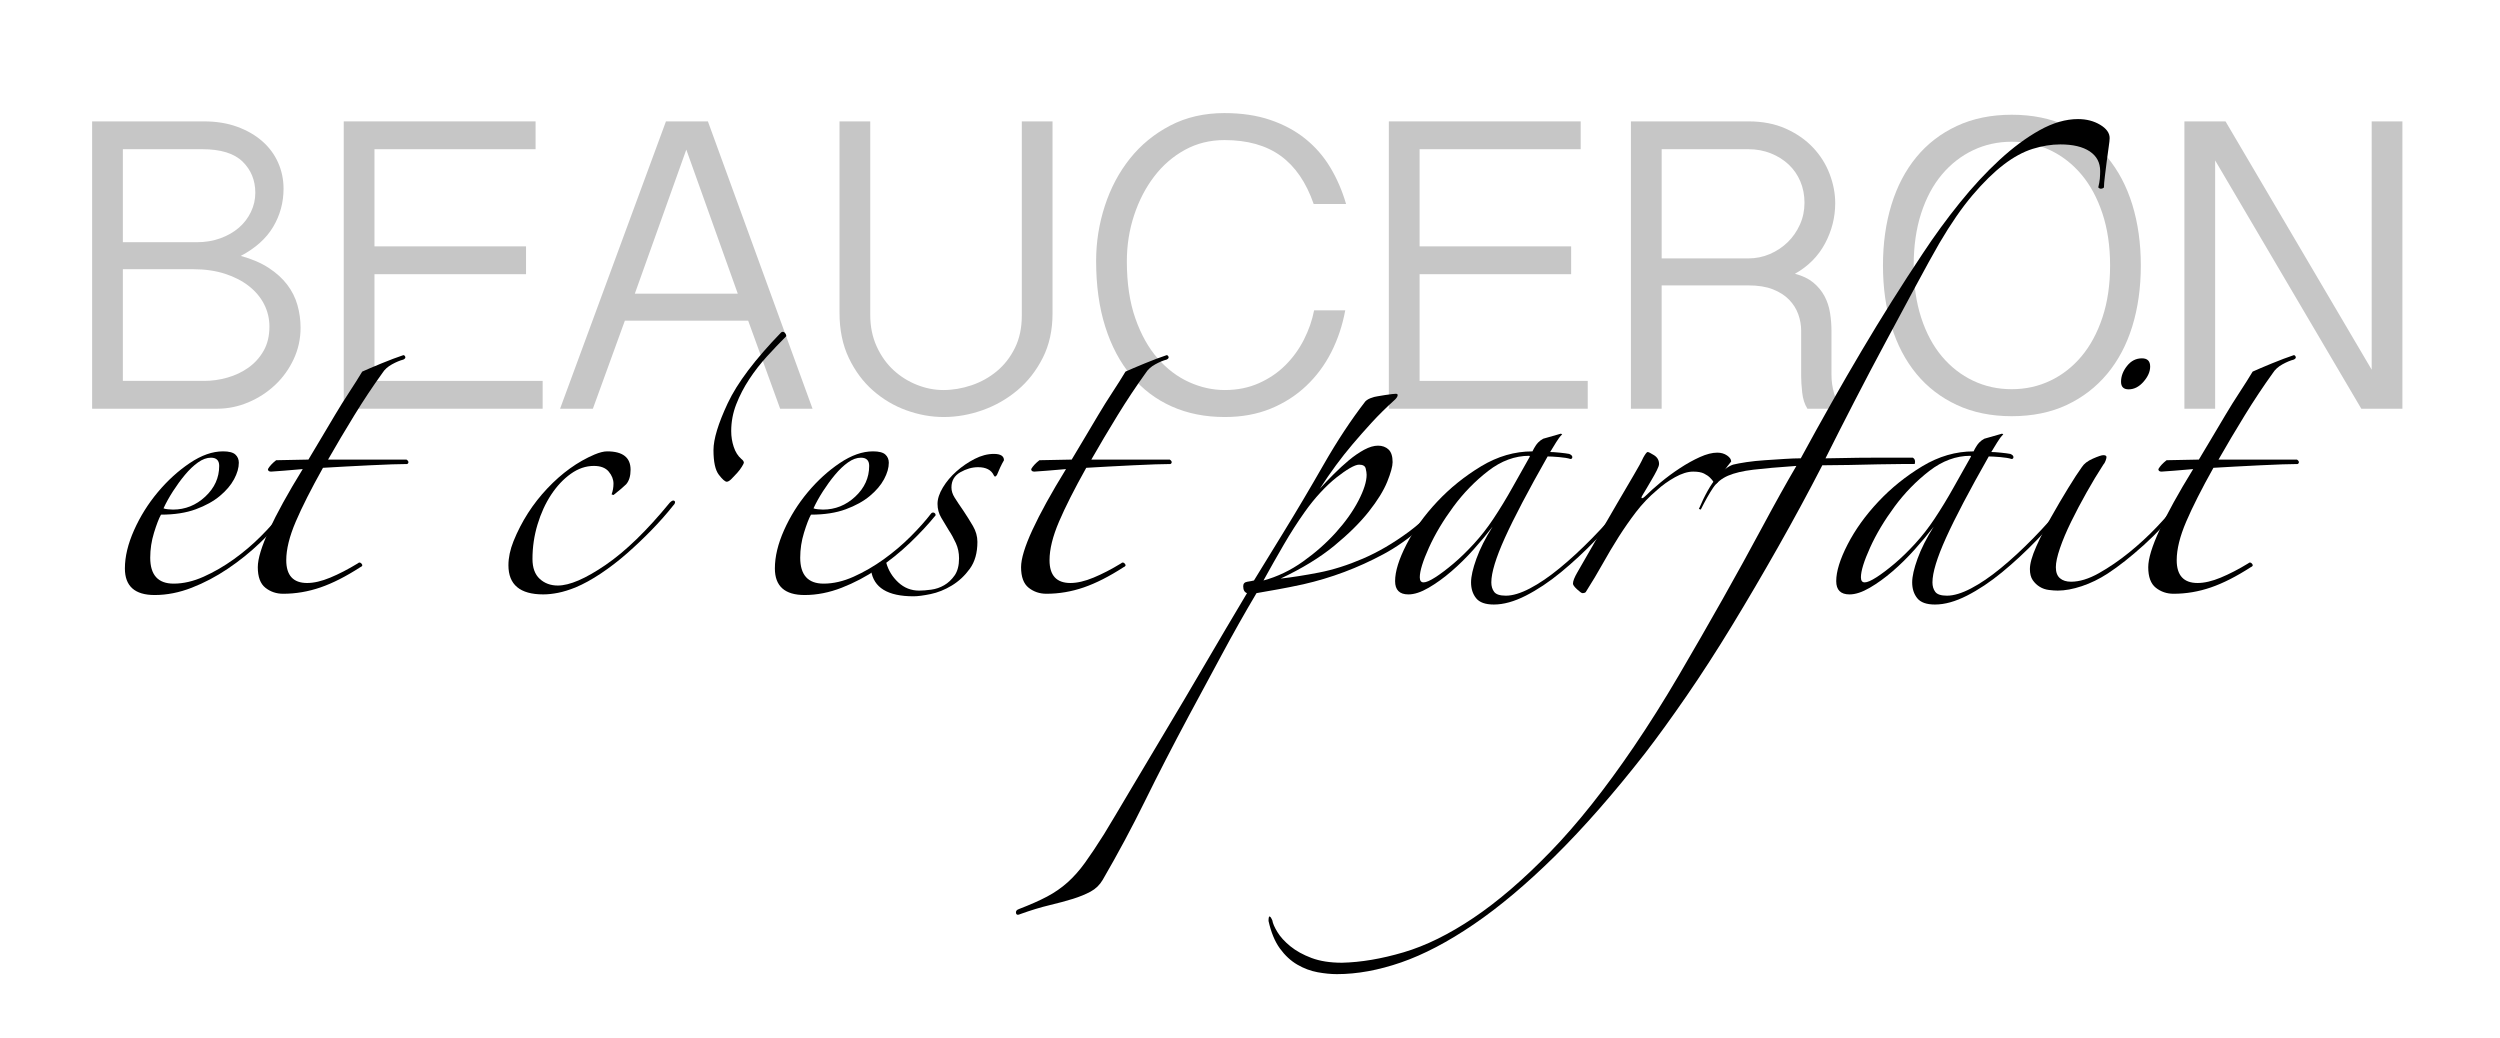 <?xml version="1.0" encoding="utf-8"?>
<!-- Generator: Adobe Illustrator 16.0.0, SVG Export Plug-In . SVG Version: 6.00 Build 0)  -->
<!DOCTYPE svg PUBLIC "-//W3C//DTD SVG 1.1//EN" "http://www.w3.org/Graphics/SVG/1.1/DTD/svg11.dtd">
<svg version="1.1" xmlns="http://www.w3.org/2000/svg" xmlns:xlink="http://www.w3.org/1999/xlink" x="0px" y="0px" width="100%"
	 height="100%" viewBox="0 0 289 120" enable-background="new 0 0 289 120" xml:space="preserve">
<g id="Ebene_1">
	<g>
		<path fill="#C6C6C6" d="M10.65,14.032h12.912c1.44,0,2.728,0.208,3.864,0.624c1.135,0.416,2.104,0.976,2.904,1.68
			c0.8,0.705,1.408,1.529,1.824,2.472c0.416,0.944,0.624,1.944,0.624,3c0,1.601-0.401,3.072-1.2,4.416
			c-0.8,1.344-2.048,2.464-3.744,3.36c1.28,0.353,2.36,0.816,3.24,1.392c0.88,0.576,1.591,1.224,2.136,1.944
			c0.544,0.72,0.936,1.504,1.176,2.352c0.24,0.848,0.36,1.721,0.36,2.616c0,1.28-0.264,2.488-0.792,3.624
			c-0.528,1.136-1.24,2.128-2.136,2.976c-0.896,0.848-1.928,1.52-3.096,2.016c-1.168,0.497-2.376,0.744-3.624,0.744H10.65V14.032z
			 M14.202,28h8.544c0.992,0,1.904-0.151,2.736-0.456c0.832-0.304,1.544-0.711,2.136-1.224c0.592-0.511,1.056-1.12,1.392-1.824
			c0.336-0.704,0.504-1.44,0.504-2.208c0-1.44-0.488-2.64-1.464-3.6c-0.977-0.96-2.537-1.44-4.68-1.44h-9.168V28z M14.202,44.032
			h9.408c0.896,0,1.792-0.127,2.688-0.384c0.896-0.256,1.704-0.64,2.424-1.152c0.72-0.512,1.304-1.16,1.752-1.944
			c0.448-0.784,0.672-1.72,0.672-2.808c0-0.896-0.2-1.744-0.6-2.544c-0.401-0.8-0.984-1.504-1.752-2.112
			c-0.768-0.607-1.696-1.087-2.784-1.44c-1.088-0.352-2.321-0.528-3.696-0.528h-8.112V44.032z"/>
		<path fill="#C6C6C6" d="M61.913,14.032v3.216H43.289v11.232h17.52v3.216h-17.52v12.336h19.44v3.216H39.737V14.032H61.913z"/>
		<path fill="#C6C6C6" d="M81.833,14.032l12.096,33.216h-3.744l-3.696-10.176H72.233l-3.696,10.176h-3.792l12.24-33.216H81.833z
			 M79.337,17.295l-5.952,16.656h11.904L79.337,17.295z"/>
		<path fill="#C6C6C6" d="M100.6,14.032v22.368c0,1.344,0.248,2.561,0.744,3.648c0.496,1.088,1.144,2,1.944,2.736
			c0.799,0.736,1.704,1.304,2.712,1.704c1.008,0.4,2.023,0.6,3.048,0.6c1.087,0,2.175-0.184,3.264-0.552
			c1.087-0.368,2.064-0.912,2.928-1.632c0.864-0.72,1.56-1.615,2.088-2.688c0.528-1.071,0.792-2.311,0.792-3.72V14.032h3.552v22.224
			c0,1.92-0.376,3.624-1.128,5.112c-0.752,1.488-1.728,2.736-2.928,3.744c-1.2,1.008-2.544,1.776-4.032,2.304
			c-1.488,0.528-2.984,0.792-4.488,0.792c-1.44,0-2.873-0.256-4.296-0.768c-1.424-0.511-2.712-1.272-3.864-2.28
			c-1.152-1.008-2.088-2.264-2.808-3.768c-0.72-1.504-1.08-3.248-1.08-5.232V14.032H100.6z"/>
		<path fill="#C6C6C6" d="M130.264,30.208c0,2.528,0.328,4.728,0.984,6.6c0.655,1.872,1.52,3.416,2.592,4.632
			c1.072,1.217,2.28,2.128,3.624,2.736c1.344,0.608,2.719,0.912,4.128,0.912c1.44,0,2.752-0.264,3.936-0.792
			c1.184-0.528,2.208-1.224,3.072-2.088c0.864-0.864,1.576-1.848,2.136-2.952c0.56-1.104,0.952-2.232,1.176-3.384h3.6
			c-0.32,1.728-0.855,3.336-1.607,4.824c-0.753,1.488-1.721,2.792-2.904,3.912c-1.185,1.121-2.561,2-4.128,2.64
			c-1.568,0.64-3.329,0.96-5.28,0.96c-2.272,0-4.32-0.408-6.144-1.224c-1.824-0.816-3.384-2-4.68-3.552
			c-1.296-1.552-2.297-3.439-3-5.664c-0.705-2.224-1.056-4.759-1.056-7.608c0-2.176,0.336-4.296,1.008-6.36
			c0.672-2.064,1.64-3.888,2.904-5.472c1.264-1.584,2.815-2.856,4.656-3.816c1.84-0.96,3.928-1.44,6.264-1.44
			c1.984,0,3.751,0.264,5.304,0.792c1.552,0.528,2.904,1.256,4.056,2.184c1.152,0.929,2.112,2.033,2.879,3.312
			c0.77,1.28,1.377,2.688,1.824,4.224h-3.744c-0.864-2.496-2.136-4.352-3.816-5.568c-1.68-1.216-3.848-1.824-6.504-1.824
			c-1.665,0-3.185,0.376-4.56,1.128c-1.376,0.752-2.561,1.776-3.552,3.072c-0.992,1.296-1.768,2.792-2.328,4.488
			C130.543,26.576,130.264,28.352,130.264,30.208z"/>
		<path fill="#C6C6C6" d="M182.727,14.032v3.216h-18.623v11.232h17.52v3.216h-17.52v12.336h19.439v3.216h-22.992V14.032H182.727z"/>
		<path fill="#C6C6C6" d="M212.151,23.488c0,1.632-0.393,3.184-1.176,4.656c-0.784,1.472-1.944,2.64-3.48,3.504
			c0.864,0.224,1.567,0.561,2.112,1.008c0.544,0.448,0.976,0.968,1.296,1.56c0.319,0.593,0.535,1.241,0.648,1.944
			c0.111,0.704,0.168,1.408,0.168,2.112v5.04c0,0.736,0.096,1.44,0.288,2.112c0.191,0.672,0.447,1.28,0.768,1.824h-3.84
			c-0.32-0.512-0.521-1.136-0.601-1.872c-0.08-0.736-0.119-1.36-0.119-1.872v-5.28c0-0.64-0.113-1.272-0.336-1.896
			c-0.225-0.624-0.576-1.184-1.057-1.68c-0.479-0.496-1.104-0.896-1.872-1.2c-0.768-0.304-1.712-0.456-2.832-0.456h-10.031v14.256
			h-3.553V14.032h13.584c1.632,0,3.072,0.28,4.32,0.84c1.248,0.56,2.296,1.289,3.144,2.184c0.848,0.896,1.488,1.913,1.921,3.048
			C211.936,21.24,212.151,22.368,212.151,23.488z M192.088,29.872h10.031c0.864,0,1.688-0.168,2.473-0.504
			c0.783-0.336,1.471-0.792,2.063-1.368c0.592-0.576,1.063-1.255,1.416-2.04c0.352-0.784,0.528-1.624,0.528-2.52
			c0-0.896-0.161-1.72-0.48-2.472c-0.32-0.752-0.768-1.4-1.344-1.944c-0.576-0.543-1.265-0.976-2.064-1.296
			c-0.8-0.319-1.664-0.48-2.592-0.48h-10.031V29.872z"/>
		<path fill="#C6C6C6" d="M247.479,30.688c0,2.561-0.329,4.904-0.984,7.032c-0.656,2.128-1.624,3.96-2.903,5.496
			c-1.28,1.536-2.841,2.736-4.681,3.6c-1.84,0.864-3.96,1.296-6.359,1.296c-2.369,0-4.48-0.432-6.337-1.296
			c-1.855-0.864-3.416-2.064-4.68-3.6c-1.265-1.536-2.225-3.367-2.88-5.496c-0.656-2.128-0.984-4.472-0.984-7.032
			c0-2.56,0.328-4.903,0.984-7.032c0.655-2.128,1.615-3.96,2.88-5.496c1.264-1.536,2.824-2.736,4.68-3.6
			c1.856-0.864,3.968-1.296,6.337-1.296c2.399,0,4.52,0.432,6.359,1.296s3.4,2.064,4.681,3.6c1.279,1.536,2.247,3.368,2.903,5.496
			C247.149,25.784,247.479,28.128,247.479,30.688z M243.927,30.688c0-2.239-0.297-4.248-0.889-6.024s-1.4-3.271-2.424-4.488
			c-1.024-1.216-2.225-2.152-3.6-2.808c-1.377-0.656-2.864-0.984-4.464-0.984c-1.601,0-3.089,0.328-4.465,0.984
			c-1.376,0.656-2.576,1.592-3.6,2.808c-1.024,1.216-1.824,2.712-2.4,4.488c-0.575,1.776-0.863,3.785-0.863,6.024
			c0,2.24,0.288,4.248,0.863,6.024c0.576,1.776,1.376,3.272,2.4,4.488c1.023,1.216,2.224,2.152,3.6,2.808
			c1.376,0.656,2.864,0.984,4.465,0.984c1.6,0,3.087-0.328,4.464-0.984c1.375-0.655,2.575-1.591,3.6-2.808
			c1.023-1.216,1.832-2.712,2.424-4.488C243.63,34.936,243.927,32.928,243.927,30.688z"/>
		<path fill="#C6C6C6" d="M257.27,14.032l16.896,28.704V14.032h3.552v33.216h-4.752L256.07,18.543v28.704h-3.553V14.032H257.27z"/>
	</g>
</g>
<g id="Ebene_2">
	<rect x="139.68" y="-15.639" fill="none" width="0" height="33.505"/>
	<path d="M33.021,59.567c-0.83,1.023-1.817,2.085-2.963,3.183c-1.146,1.097-2.391,2.098-3.731,2.999
		c-1.342,0.903-2.732,1.635-4.17,2.195c-1.439,0.56-2.866,0.841-4.28,0.841c-2.293,0-3.439-1.023-3.439-3.072
		c0-1.365,0.354-2.841,1.061-4.427c0.707-1.584,1.621-3.048,2.744-4.39c1.122-1.341,2.353-2.462,3.695-3.365
		c1.341-0.902,2.621-1.354,3.841-1.354c0.683,0,1.158,0.122,1.427,0.366c0.268,0.245,0.402,0.561,0.402,0.951
		c0,0.586-0.183,1.22-0.548,1.902c-0.366,0.684-0.915,1.33-1.646,1.939c-0.731,0.61-1.659,1.122-2.78,1.536
		c-1.123,0.415-2.463,0.622-4.024,0.622c-0.245,0.438-0.512,1.134-0.805,2.085s-0.439,1.915-0.439,2.89c0,2.001,0.902,3,2.707,3
		c1.122,0,2.279-0.268,3.475-0.805c1.195-0.536,2.353-1.207,3.476-2.012c1.121-0.806,2.158-1.684,3.109-2.635s1.743-1.84,2.377-2.67
		c0.097-0.098,0.207-0.121,0.33-0.073C32.959,59.323,33.021,59.421,33.021,59.567z M25.339,53.86c0-0.633-0.318-0.951-0.951-0.951
		c-0.488,0-0.987,0.183-1.5,0.549c-0.512,0.365-1.013,0.841-1.5,1.427c-0.488,0.585-0.951,1.22-1.39,1.902
		c-0.439,0.684-0.805,1.342-1.097,1.976c0.097,0.049,0.267,0.085,0.512,0.109c0.244,0.025,0.439,0.036,0.585,0.036
		c1.414,0,2.658-0.499,3.731-1.499C24.802,56.409,25.339,55.227,25.339,53.86z"/>
	<path d="M46.629,41.569c-0.391,0.098-0.83,0.281-1.317,0.549c-0.488,0.269-0.854,0.598-1.097,0.988
		c-1.123,1.562-2.208,3.195-3.256,4.902c-1.049,1.708-2.061,3.415-3.036,5.121h9.072c0.146,0.099,0.219,0.196,0.219,0.292
		c0,0.099-0.049,0.172-0.146,0.22c-0.391,0-0.976,0.013-1.756,0.037c-0.781,0.024-1.635,0.062-2.561,0.109
		c-0.927,0.049-1.878,0.099-2.854,0.146c-0.976,0.049-1.829,0.099-2.561,0.146c-1.366,2.439-2.415,4.512-3.146,6.219
		c-0.731,1.708-1.098,3.195-1.098,4.463c0,1.756,0.805,2.634,2.415,2.634c0.78,0,1.67-0.207,2.67-0.622
		c0.999-0.414,2.06-0.962,3.183-1.646c0.146-0.146,0.292-0.133,0.439,0.037c0.146,0.172,0.097,0.305-0.146,0.402
		c-1.659,1.073-3.195,1.854-4.609,2.341c-1.416,0.487-2.854,0.732-4.317,0.732c-0.781,0-1.463-0.232-2.048-0.695
		c-0.585-0.463-0.878-1.255-0.878-2.378c0-0.976,0.439-2.414,1.317-4.316s2.169-4.244,3.877-7.023
		c-0.585,0.049-1.306,0.109-2.158,0.183c-0.854,0.073-1.354,0.109-1.5,0.109c-0.245,0-0.366-0.097-0.366-0.292
		c0.194-0.341,0.512-0.683,0.951-1.025l3.731-0.073c0.439-0.731,0.926-1.548,1.463-2.451c0.536-0.902,1.072-1.804,1.61-2.707
		c0.536-0.902,1.085-1.78,1.646-2.634c0.56-0.853,1.061-1.646,1.5-2.378c0.536-0.244,1.28-0.56,2.231-0.951
		c0.951-0.39,1.792-0.707,2.524-0.951c0.097,0,0.17,0.062,0.22,0.183C46.897,41.362,46.824,41.472,46.629,41.569z"/>
	<path d="M77.797,58.47c-0.731,0.927-1.562,1.865-2.488,2.816c-0.927,0.951-1.878,1.854-2.853,2.707
		c-0.977,0.854-1.976,1.622-3,2.305c-1.024,0.684-2,1.22-2.926,1.609c-0.732,0.293-1.403,0.5-2.012,0.622
		c-0.61,0.121-1.183,0.184-1.719,0.184c-2.683,0-4.024-1.122-4.024-3.366c0-0.878,0.194-1.804,0.585-2.78
		c0.926-2.292,2.231-4.328,3.914-6.108s3.499-3.085,5.451-3.915c0.585-0.244,1.072-0.366,1.463-0.366
		c1.804,0,2.707,0.708,2.707,2.121c0,0.732-0.171,1.293-0.512,1.684c-0.293,0.292-0.781,0.707-1.463,1.243L70.7,57.152
		c0.146-0.39,0.219-0.805,0.219-1.243c0-0.487-0.183-0.951-0.549-1.391c-0.366-0.438-0.939-0.658-1.719-0.658
		c-0.927,0-1.817,0.305-2.67,0.914c-0.854,0.611-1.609,1.416-2.268,2.415c-0.659,1-1.183,2.146-1.573,3.438
		c-0.391,1.293-0.585,2.622-0.585,3.987c0,1.024,0.28,1.793,0.841,2.305c0.56,0.512,1.255,0.769,2.085,0.769
		c1.365,0,3.207-0.793,5.524-2.378c2.316-1.585,4.792-3.987,7.426-7.207c0.243-0.243,0.426-0.304,0.548-0.183
		C78.101,58.043,78.041,58.226,77.797,58.47z"/>
	<path d="M90.893,38.862c-0.732,0.731-1.476,1.512-2.232,2.341c-0.756,0.83-1.439,1.708-2.048,2.634
		c-0.61,0.927-1.11,1.891-1.5,2.89c-0.391,1-0.585,2.037-0.585,3.109c0,0.635,0.097,1.244,0.292,1.829
		c0.194,0.585,0.487,1.05,0.878,1.39c0.194,0.146,0.292,0.293,0.292,0.439c0,0.049-0.073,0.196-0.219,0.439
		c-0.146,0.245-0.329,0.488-0.549,0.732c-0.219,0.245-0.439,0.475-0.658,0.695c-0.22,0.22-0.403,0.329-0.549,0.329
		c-0.196,0-0.501-0.268-0.915-0.805c-0.415-0.536-0.622-1.487-0.622-2.853c0-1.268,0.549-3.073,1.646-5.415
		c1.098-2.341,3.158-5.072,6.183-8.194c0.146-0.097,0.28-0.085,0.402,0.037C90.831,38.582,90.893,38.716,90.893,38.862z"/>
	<path d="M108.159,59.567c-0.83,1.023-1.817,2.085-2.963,3.183c-1.146,1.097-2.391,2.098-3.731,2.999
		c-1.342,0.903-2.732,1.635-4.17,2.195c-1.439,0.56-2.866,0.841-4.28,0.841c-2.293,0-3.439-1.023-3.439-3.072
		c0-1.365,0.354-2.841,1.061-4.427c0.707-1.584,1.621-3.048,2.744-4.39c1.122-1.341,2.353-2.462,3.695-3.365
		c1.341-0.902,2.621-1.354,3.841-1.354c0.683,0,1.158,0.122,1.427,0.366c0.268,0.245,0.402,0.561,0.402,0.951
		c0,0.586-0.183,1.22-0.548,1.902c-0.366,0.684-0.915,1.33-1.646,1.939c-0.731,0.61-1.659,1.122-2.78,1.536
		c-1.123,0.415-2.463,0.622-4.024,0.622c-0.245,0.438-0.512,1.134-0.805,2.085s-0.439,1.915-0.439,2.89c0,2.001,0.902,3,2.707,3
		c1.122,0,2.279-0.268,3.475-0.805c1.195-0.536,2.353-1.207,3.476-2.012c1.121-0.806,2.158-1.684,3.109-2.635s1.743-1.84,2.377-2.67
		c0.097-0.098,0.207-0.121,0.33-0.073C108.097,59.323,108.159,59.421,108.159,59.567z M100.477,53.86
		c0-0.633-0.318-0.951-0.951-0.951c-0.488,0-0.987,0.183-1.5,0.549c-0.512,0.365-1.013,0.841-1.5,1.427
		c-0.488,0.585-0.951,1.22-1.39,1.902c-0.439,0.684-0.805,1.342-1.097,1.976c0.097,0.049,0.267,0.085,0.512,0.109
		c0.244,0.025,0.439,0.036,0.585,0.036c1.414,0,2.658-0.499,3.731-1.499C99.939,56.409,100.477,55.227,100.477,53.86z"/>
	<path d="M115.256,54.885c-0.146,0.244-0.269,0.269-0.366,0.073c-0.293-0.634-0.903-0.951-1.829-0.951
		c-0.684,0-1.366,0.195-2.049,0.585c-0.684,0.391-1.024,0.977-1.024,1.756c0,0.392,0.122,0.781,0.366,1.171
		c0.243,0.391,0.585,0.903,1.024,1.536c0.39,0.586,0.756,1.171,1.098,1.756c0.341,0.586,0.512,1.196,0.512,1.829
		c0,1.27-0.293,2.305-0.878,3.109c-0.585,0.805-1.28,1.452-2.085,1.939c-0.805,0.487-1.622,0.815-2.451,0.987
		c-0.83,0.17-1.488,0.256-1.976,0.256c-2.976,0-4.609-0.999-4.902-2.999c0.245-0.146,0.523-0.33,0.841-0.549
		c0.317-0.22,0.549-0.427,0.695-0.622c0.097,0,0.17,0.099,0.219,0.293c0.244,0.878,0.707,1.635,1.39,2.268
		c0.683,0.635,1.487,0.951,2.415,0.951c0.39,0,0.853-0.036,1.39-0.109c0.536-0.073,1.036-0.244,1.5-0.513
		c0.463-0.268,0.866-0.646,1.208-1.134c0.34-0.487,0.512-1.146,0.512-1.976c0-0.633-0.122-1.219-0.366-1.756
		c-0.245-0.536-0.512-1.024-0.805-1.463c-0.292-0.487-0.585-0.976-0.878-1.464c-0.292-0.486-0.439-1.024-0.439-1.609
		s0.207-1.219,0.622-1.902c0.414-0.683,0.938-1.304,1.573-1.865c0.633-0.561,1.329-1.036,2.085-1.427
		c0.755-0.39,1.5-0.585,2.231-0.585c0.779,0,1.17,0.245,1.17,0.731c-0.146,0.245-0.292,0.525-0.439,0.841
		C115.475,54.361,115.353,54.641,115.256,54.885z"/>
	<path d="M134.863,41.569c-0.391,0.098-0.83,0.281-1.317,0.549c-0.488,0.269-0.854,0.598-1.097,0.988
		c-1.123,1.562-2.208,3.195-3.256,4.902c-1.049,1.708-2.061,3.415-3.036,5.121h9.072c0.146,0.099,0.219,0.196,0.219,0.292
		c0,0.099-0.049,0.172-0.146,0.22c-0.391,0-0.976,0.013-1.756,0.037c-0.781,0.024-1.635,0.062-2.561,0.109
		c-0.927,0.049-1.878,0.099-2.854,0.146c-0.976,0.049-1.829,0.099-2.561,0.146c-1.366,2.439-2.415,4.512-3.146,6.219
		c-0.731,1.708-1.098,3.195-1.098,4.463c0,1.756,0.805,2.634,2.415,2.634c0.78,0,1.67-0.207,2.67-0.622
		c0.999-0.414,2.06-0.962,3.183-1.646c0.146-0.146,0.292-0.133,0.439,0.037c0.146,0.172,0.097,0.305-0.146,0.402
		c-1.659,1.073-3.195,1.854-4.609,2.341c-1.416,0.487-2.854,0.732-4.317,0.732c-0.781,0-1.463-0.232-2.048-0.695
		c-0.585-0.463-0.878-1.255-0.878-2.378c0-0.976,0.439-2.414,1.317-4.316s2.169-4.244,3.877-7.023
		c-0.585,0.049-1.306,0.109-2.158,0.183c-0.854,0.073-1.354,0.109-1.5,0.109c-0.245,0-0.366-0.097-0.366-0.292
		c0.194-0.341,0.512-0.683,0.951-1.025l3.731-0.073c0.439-0.731,0.926-1.548,1.463-2.451c0.536-0.902,1.072-1.804,1.61-2.707
		c0.536-0.902,1.085-1.78,1.646-2.634c0.56-0.853,1.061-1.646,1.5-2.378c0.536-0.244,1.28-0.56,2.231-0.951
		c0.951-0.39,1.792-0.707,2.524-0.951c0.097,0,0.17,0.062,0.22,0.183C135.131,41.362,135.058,41.472,134.863,41.569z"/>
	<path d="M168.227,56.787c-2.586,3.268-5.354,5.695-8.305,7.279c-2.951,1.586-6.037,2.744-9.256,3.476
		c-1.123,0.244-2.098,0.438-2.926,0.585c-0.83,0.146-1.659,0.293-2.488,0.439c-1.416,2.389-2.755,4.767-4.024,7.133
		c-1.268,2.365-2.536,4.72-3.805,7.061c-1.853,3.463-3.536,6.731-5.048,9.804c-1.511,3.073-3.146,6.121-4.902,9.146
		c-0.341,0.585-0.805,1.036-1.39,1.354c-0.585,0.316-1.268,0.597-2.048,0.842c-0.78,0.243-1.683,0.486-2.707,0.731
		c-1.024,0.243-2.146,0.585-3.366,1.024c-0.292,0.146-0.463,0.109-0.512-0.11c-0.048-0.219,0.073-0.378,0.366-0.476
		c1.269-0.488,2.341-0.963,3.219-1.427s1.671-1.013,2.378-1.646c0.708-0.635,1.379-1.391,2.012-2.269
		c0.634-0.878,1.366-1.976,2.195-3.292c0.83-1.366,1.841-3.062,3.036-5.085c1.196-2.024,2.524-4.256,3.987-6.694
		c1.463-2.439,3-5.037,4.609-7.792c1.609-2.756,3.244-5.523,4.902-8.304c-0.292-0.099-0.439-0.366-0.439-0.805
		c0-0.293,0.158-0.464,0.476-0.513c0.317-0.048,0.573-0.097,0.768-0.146l3.367-5.487c1.559-2.535,3.119-5.169,4.682-7.901
		c1.561-2.731,3.17-5.169,4.828-7.316c0.195-0.194,0.463-0.34,0.805-0.439c0.098-0.048,0.293-0.097,0.586-0.146
		c0.293-0.048,0.586-0.097,0.877-0.146c0.293-0.048,0.561-0.084,0.807-0.11c0.242-0.024,0.389-0.037,0.438-0.037
		c0.146,0,0.221,0.049,0.221,0.146c0,0.146-0.1,0.318-0.293,0.512c-1.025,0.927-1.928,1.817-2.707,2.67
		c-0.781,0.854-1.514,1.683-2.195,2.487c-0.684,0.805-1.33,1.623-1.939,2.451c-0.609,0.83-1.232,1.731-1.865,2.707
		c0.486-0.536,1.025-1.098,1.609-1.683c0.586-0.585,1.172-1.121,1.756-1.61c0.586-0.487,1.172-0.889,1.756-1.207
		c0.586-0.317,1.123-0.476,1.609-0.476c0.488,0,0.891,0.146,1.209,0.439c0.316,0.292,0.475,0.781,0.475,1.463
		c0,0.488-0.209,1.244-0.621,2.269c-0.416,1.024-1.123,2.171-2.123,3.438c-1,1.269-2.33,2.586-3.986,3.951
		c-1.66,1.366-3.732,2.634-6.219,3.805c1.316-0.146,2.791-0.378,4.426-0.695c1.633-0.316,3.328-0.853,5.084-1.609
		c1.756-0.756,3.512-1.78,5.268-3.073c1.758-1.292,3.414-2.963,4.977-5.012c0.047-0.097,0.133-0.134,0.256-0.109
		C168.164,56.409,168.227,56.543,168.227,56.787z M157.982,54.885c0-0.194-0.037-0.439-0.109-0.731
		c-0.072-0.293-0.33-0.439-0.768-0.439c-0.246,0-0.598,0.135-1.062,0.402c-0.463,0.269-0.986,0.635-1.572,1.098
		c-0.586,0.464-1.195,1.037-1.828,1.72c-0.635,0.684-1.244,1.438-1.83,2.268c-0.83,1.171-1.635,2.427-2.414,3.768
		c-0.781,1.343-1.562,2.72-2.342,4.134c1.609-0.438,3.135-1.17,4.572-2.194c1.439-1.024,2.707-2.146,3.805-3.366
		c1.098-1.218,1.963-2.438,2.598-3.658C157.664,56.666,157.982,55.665,157.982,54.885z"/>
	<path d="M188.198,58.25c-1.122,1.366-2.354,2.744-3.694,4.134c-1.342,1.39-2.695,2.646-4.061,3.768
		c-1.366,1.123-2.72,2.024-4.061,2.707c-1.343,0.683-2.573,1.024-3.695,1.024c-0.976,0-1.658-0.244-2.048-0.731
		c-0.392-0.488-0.586-1.098-0.586-1.829c0-0.683,0.207-1.597,0.622-2.743c0.414-1.146,1.036-2.378,1.866-3.695
		c-0.635,0.83-1.366,1.708-2.195,2.634c-0.83,0.928-1.683,1.769-2.561,2.524c-0.878,0.757-1.756,1.39-2.634,1.902
		c-0.878,0.512-1.659,0.769-2.342,0.769c-1.024,0-1.536-0.513-1.536-1.537c0-1.121,0.438-2.535,1.317-4.243
		c0.878-1.707,2.06-3.354,3.548-4.938c1.487-1.585,3.183-2.95,5.085-4.098c1.902-1.145,3.878-1.719,5.926-1.719
		c0.244-0.487,0.464-0.829,0.659-1.024c0.194-0.194,0.39-0.341,0.585-0.439l2.049-0.585l0.146,0.073
		c-0.245,0.245-0.476,0.549-0.695,0.915s-0.451,0.744-0.695,1.134c0.244,0,0.609,0.025,1.098,0.073
		c0.487,0.049,0.853,0.099,1.098,0.146c0.243,0.098,0.365,0.219,0.365,0.366s-0.073,0.22-0.219,0.22
		c-0.293-0.097-0.732-0.17-1.317-0.22c-0.585-0.048-1.024-0.073-1.317-0.073c-2.243,3.951-3.89,7.086-4.938,9.401
		c-1.049,2.317-1.572,4.037-1.572,5.158c0,0.439,0.109,0.805,0.329,1.098s0.67,0.438,1.354,0.438c0.779,0,1.707-0.281,2.78-0.841
		c1.072-0.561,2.219-1.341,3.438-2.342c1.219-0.999,2.475-2.158,3.768-3.475c1.292-1.317,2.524-2.707,3.695-4.171
		c0.097-0.146,0.194-0.183,0.292-0.109S188.198,58.104,188.198,58.25z M176.785,52.689c-1.659,0-3.244,0.586-4.756,1.756
		c-1.513,1.171-2.854,2.55-4.023,4.134c-1.171,1.586-2.11,3.159-2.817,4.719c-0.707,1.562-1.061,2.708-1.061,3.439
		c0,0.391,0.146,0.585,0.438,0.585c0.293,0,0.743-0.194,1.354-0.585c0.609-0.39,1.305-0.915,2.086-1.573
		c0.779-0.658,1.572-1.427,2.377-2.305c0.806-0.878,1.548-1.829,2.231-2.854c0.78-1.171,1.537-2.414,2.269-3.731
		c0.731-1.316,1.39-2.487,1.976-3.512L176.785,52.689z"/>
	<path d="M200.124,53.348c-0.293,0.343-0.598,0.757-0.914,1.244c-0.318,0.488-0.525,0.854-0.622,1.098
		c-0.05,0.146-0.146,0.22-0.293,0.22c-0.049,0-0.122-0.073-0.22-0.22s-0.231-0.304-0.402-0.476c-0.171-0.17-0.402-0.329-0.694-0.476
		c-0.293-0.146-0.708-0.22-1.244-0.22c-0.635,0-1.342,0.22-2.122,0.658c-0.78,0.439-1.463,0.928-2.048,1.464
		c-0.928,0.78-1.745,1.635-2.451,2.561c-0.708,0.927-1.379,1.891-2.013,2.89c-0.634,1.001-1.243,2.024-1.828,3.073
		c-0.586,1.05-1.221,2.11-1.902,3.183c-0.05,0.146-0.196,0.22-0.439,0.22c-0.099,0-0.305-0.146-0.622-0.439
		s-0.476-0.512-0.476-0.658c0-0.293,0.171-0.731,0.513-1.317c0.779-1.364,1.572-2.743,2.378-4.134
		c0.805-1.39,1.56-2.694,2.268-3.914c0.707-1.219,1.328-2.279,1.866-3.183c0.536-0.901,0.901-1.573,1.097-2.012
		c0.244-0.439,0.414-0.659,0.513-0.659c0.097,0,0.341,0.123,0.731,0.366c0.39,0.245,0.585,0.585,0.585,1.024
		c0,0.146-0.085,0.392-0.256,0.731c-0.172,0.342-0.366,0.695-0.585,1.062c-0.22,0.365-0.428,0.72-0.622,1.061
		c-0.195,0.342-0.342,0.585-0.439,0.731c-0.146,0.245-0.171,0.366-0.073,0.366s0.22-0.073,0.366-0.22
		c0.487-0.487,1.085-1.024,1.793-1.609c0.706-0.586,1.45-1.134,2.231-1.646c0.779-0.512,1.548-0.938,2.305-1.28
		c0.755-0.341,1.427-0.512,2.012-0.512c0.438,0,0.816,0.11,1.134,0.33C199.965,52.873,200.124,53.104,200.124,53.348z"/>
	<path d="M243.876,15.962c0,0.195-0.037,0.537-0.11,1.024c-0.073,0.488-0.146,1.024-0.22,1.61c-0.073,0.585-0.146,1.17-0.219,1.756
		s-0.11,1.024-0.11,1.317c-0.098,0.098-0.22,0.146-0.365,0.146c-0.099,0-0.196-0.048-0.293-0.146
		c0.097-0.39,0.158-0.731,0.183-1.024c0.024-0.292,0.037-0.585,0.037-0.878c0-0.975-0.402-1.73-1.207-2.268
		c-0.806-0.536-1.939-0.805-3.402-0.805c-1.024,0-2.085,0.171-3.183,0.512c-1.098,0.342-2.22,0.951-3.365,1.829
		c-1.147,0.878-2.342,2.048-3.585,3.512c-1.244,1.463-2.524,3.317-3.842,5.561c-0.731,1.269-1.635,2.902-2.707,4.902
		c-1.073,2-2.22,4.134-3.438,6.402c-1.22,2.268-2.439,4.585-3.658,6.95c-1.22,2.367-2.341,4.573-3.365,6.622
		c0.438,0,1.171-0.012,2.194-0.037c1.024-0.024,2.073-0.037,3.146-0.037c1.072,0,2.049,0,2.927,0c0.926,0,1.536,0,1.829,0
		c0.243,0.146,0.316,0.391,0.219,0.731c-0.195,0-0.684,0-1.463,0c-0.78,0-1.708,0.013-2.78,0.037
		c-1.073,0.024-2.184,0.049-3.329,0.073c-1.146,0.024-2.184,0.036-3.109,0.036c-1.609,3.122-3.305,6.256-5.085,9.401
		c-1.78,3.146-3.561,6.183-5.341,9.109c-1.781,2.926-3.537,5.645-5.268,8.157c-1.73,2.512-3.329,4.719-4.792,6.621
		c-3.658,4.683-7.134,8.645-10.426,11.89c-3.292,3.243-6.426,5.877-9.401,7.901c-2.975,2.023-5.768,3.486-8.377,4.39
		c-2.609,0.902-5.085,1.354-7.427,1.354c-0.683,0-1.427-0.073-2.231-0.22s-1.584-0.438-2.341-0.878
		c-0.756-0.438-1.427-1.061-2.013-1.865c-0.585-0.805-1.023-1.866-1.316-3.183c0-0.392,0.049-0.562,0.146-0.513
		s0.195,0.194,0.292,0.439c0.05,0.341,0.245,0.792,0.586,1.354c0.342,0.56,0.841,1.108,1.5,1.646
		c0.658,0.536,1.476,0.987,2.45,1.354c0.977,0.365,2.147,0.548,3.513,0.548c2.194-0.049,4.572-0.451,7.133-1.207
		c2.561-0.757,5.257-2.085,8.085-3.987c2.829-1.902,5.792-4.451,8.889-7.646c3.099-3.195,6.305-7.231,9.621-12.108
		c1.756-2.586,3.501-5.354,5.231-8.304c1.73-2.952,3.413-5.879,5.048-8.78c1.634-2.901,3.171-5.693,4.609-8.377
		c1.438-2.682,2.744-5.023,3.915-7.023c-2.099,0.146-3.757,0.293-4.976,0.438c-1.22,0.146-2.195,0.379-2.927,0.695
		c-0.731,0.318-1.306,0.781-1.719,1.391c-0.415,0.61-0.891,1.451-1.427,2.523l-0.22-0.073c0.683-1.609,1.365-2.816,2.049-3.621
		c0.683-0.805,1.316-1.305,1.902-1.5c0.39-0.097,0.914-0.194,1.572-0.293c0.659-0.097,1.365-0.17,2.122-0.219
		c0.756-0.048,1.5-0.097,2.231-0.146c0.731-0.048,1.365-0.073,1.902-0.073c2.438-4.487,4.792-8.645,7.061-12.475
		c2.268-3.828,4.62-7.572,7.06-11.23c1.317-2,2.731-3.938,4.244-5.816c1.511-1.877,3.048-3.536,4.609-4.975
		c1.56-1.438,3.109-2.584,4.646-3.438c1.536-0.853,3.011-1.281,4.427-1.281c0.975,0,1.829,0.22,2.561,0.659
		S243.876,15.376,243.876,15.962z"/>
	<path d="M239.192,58.25c-1.122,1.366-2.354,2.744-3.694,4.134c-1.342,1.39-2.695,2.646-4.061,3.768
		c-1.366,1.123-2.72,2.024-4.061,2.707c-1.343,0.683-2.573,1.024-3.695,1.024c-0.976,0-1.658-0.244-2.048-0.731
		c-0.392-0.488-0.586-1.098-0.586-1.829c0-0.683,0.207-1.597,0.622-2.743c0.414-1.146,1.036-2.378,1.866-3.695
		c-0.635,0.83-1.366,1.708-2.195,2.634c-0.83,0.928-1.683,1.769-2.561,2.524c-0.878,0.757-1.756,1.39-2.634,1.902
		c-0.878,0.512-1.659,0.769-2.342,0.769c-1.024,0-1.536-0.513-1.536-1.537c0-1.121,0.438-2.535,1.317-4.243
		c0.878-1.707,2.06-3.354,3.548-4.938c1.487-1.585,3.183-2.95,5.085-4.098c1.902-1.145,3.878-1.719,5.926-1.719
		c0.244-0.487,0.464-0.829,0.659-1.024c0.194-0.194,0.39-0.341,0.585-0.439l2.049-0.585l0.146,0.073
		c-0.245,0.245-0.476,0.549-0.695,0.915s-0.451,0.744-0.695,1.134c0.244,0,0.609,0.025,1.098,0.073
		c0.487,0.049,0.853,0.099,1.098,0.146c0.243,0.098,0.365,0.219,0.365,0.366s-0.073,0.22-0.219,0.22
		c-0.293-0.097-0.732-0.17-1.317-0.22c-0.585-0.048-1.024-0.073-1.317-0.073c-2.243,3.951-3.89,7.086-4.938,9.401
		c-1.049,2.317-1.572,4.037-1.572,5.158c0,0.439,0.109,0.805,0.329,1.098s0.67,0.438,1.354,0.438c0.779,0,1.707-0.281,2.78-0.841
		c1.072-0.561,2.219-1.341,3.438-2.342c1.219-0.999,2.475-2.158,3.768-3.475c1.292-1.317,2.524-2.707,3.695-4.171
		c0.097-0.146,0.194-0.183,0.292-0.109S239.192,58.104,239.192,58.25z M227.779,52.689c-1.659,0-3.244,0.586-4.756,1.756
		c-1.513,1.171-2.854,2.55-4.023,4.134c-1.171,1.586-2.11,3.159-2.817,4.719c-0.707,1.562-1.061,2.708-1.061,3.439
		c0,0.391,0.146,0.585,0.438,0.585c0.293,0,0.743-0.194,1.354-0.585c0.609-0.39,1.305-0.915,2.086-1.573
		c0.779-0.658,1.572-1.427,2.377-2.305c0.806-0.878,1.548-1.829,2.231-2.854c0.78-1.171,1.537-2.414,2.269-3.731
		c0.731-1.316,1.39-2.487,1.976-3.512L227.779,52.689z"/>
	<path d="M251.85,58.689c-1.17,1.512-2.513,2.951-4.023,4.316c-1.513,1.366-2.902,2.463-4.171,3.292
		c-0.976,0.635-1.975,1.123-2.999,1.464c-1.024,0.342-1.952,0.512-2.78,0.512c-0.293,0-0.635-0.024-1.024-0.073
		c-0.391-0.048-0.744-0.17-1.061-0.366c-0.318-0.194-0.586-0.45-0.806-0.768c-0.219-0.316-0.329-0.743-0.329-1.28
		c0-0.634,0.244-1.5,0.731-2.598s1.062-2.231,1.72-3.402c0.658-1.17,1.317-2.292,1.976-3.365c0.658-1.072,1.182-1.877,1.573-2.414
		c0.243-0.39,0.67-0.72,1.28-0.988c0.609-0.268,1.012-0.402,1.207-0.402c0.243,0,0.366,0.073,0.366,0.219
		c0,0.098-0.037,0.245-0.11,0.439c-0.073,0.195-0.159,0.342-0.256,0.438c-0.635,0.977-1.28,2.049-1.938,3.22
		c-0.659,1.17-1.257,2.304-1.793,3.401c-0.537,1.098-0.964,2.11-1.28,3.036c-0.317,0.928-0.476,1.659-0.476,2.195
		c0,0.585,0.158,1.013,0.476,1.28c0.316,0.269,0.743,0.402,1.28,0.402c0.976,0,2.049-0.329,3.219-0.987
		c1.171-0.659,2.329-1.451,3.476-2.378c1.146-0.926,2.206-1.902,3.183-2.927c0.976-1.024,1.73-1.902,2.269-2.634
		c0.243-0.243,0.377-0.304,0.402-0.183C251.983,58.263,251.947,58.445,251.85,58.689z M248.558,42.374
		c0,0.585-0.256,1.171-0.769,1.756c-0.512,0.585-1.086,0.878-1.719,0.878c-0.586,0-0.878-0.292-0.878-0.878
		c0-0.633,0.23-1.244,0.694-1.829c0.463-0.585,1.036-0.878,1.72-0.878C248.239,41.422,248.558,41.74,248.558,42.374z"/>
	<path d="M265.165,41.569c-0.391,0.098-0.83,0.281-1.316,0.549c-0.488,0.269-0.854,0.598-1.098,0.988
		c-1.123,1.562-2.208,3.195-3.256,4.902c-1.05,1.708-2.062,3.415-3.036,5.121h9.072c0.146,0.099,0.22,0.196,0.22,0.292
		c0,0.099-0.05,0.172-0.146,0.22c-0.392,0-0.977,0.013-1.756,0.037c-0.781,0.024-1.635,0.062-2.562,0.109
		c-0.927,0.049-1.878,0.099-2.853,0.146c-0.977,0.049-1.829,0.099-2.562,0.146c-1.365,2.439-2.414,4.512-3.146,6.219
		c-0.731,1.708-1.098,3.195-1.098,4.463c0,1.756,0.805,2.634,2.414,2.634c0.78,0,1.671-0.207,2.671-0.622
		c0.999-0.414,2.06-0.962,3.183-1.646c0.146-0.146,0.293-0.133,0.439,0.037c0.146,0.172,0.097,0.305-0.146,0.402
		c-1.659,1.073-3.195,1.854-4.609,2.341c-1.415,0.487-2.854,0.732-4.316,0.732c-0.781,0-1.464-0.232-2.049-0.695
		c-0.586-0.463-0.878-1.255-0.878-2.378c0-0.976,0.438-2.414,1.316-4.316s2.17-4.244,3.878-7.023
		c-0.585,0.049-1.306,0.109-2.158,0.183c-0.854,0.073-1.354,0.109-1.5,0.109c-0.244,0-0.365-0.097-0.365-0.292
		c0.194-0.341,0.512-0.683,0.95-1.025l3.731-0.073c0.439-0.731,0.927-1.548,1.464-2.451c0.536-0.902,1.072-1.804,1.609-2.707
		c0.536-0.902,1.085-1.78,1.646-2.634c0.56-0.853,1.061-1.646,1.499-2.378c0.536-0.244,1.281-0.56,2.231-0.951
		c0.951-0.39,1.793-0.707,2.524-0.951c0.098,0,0.171,0.062,0.22,0.183C265.433,41.362,265.359,41.472,265.165,41.569z"/>
</g>
</svg>
